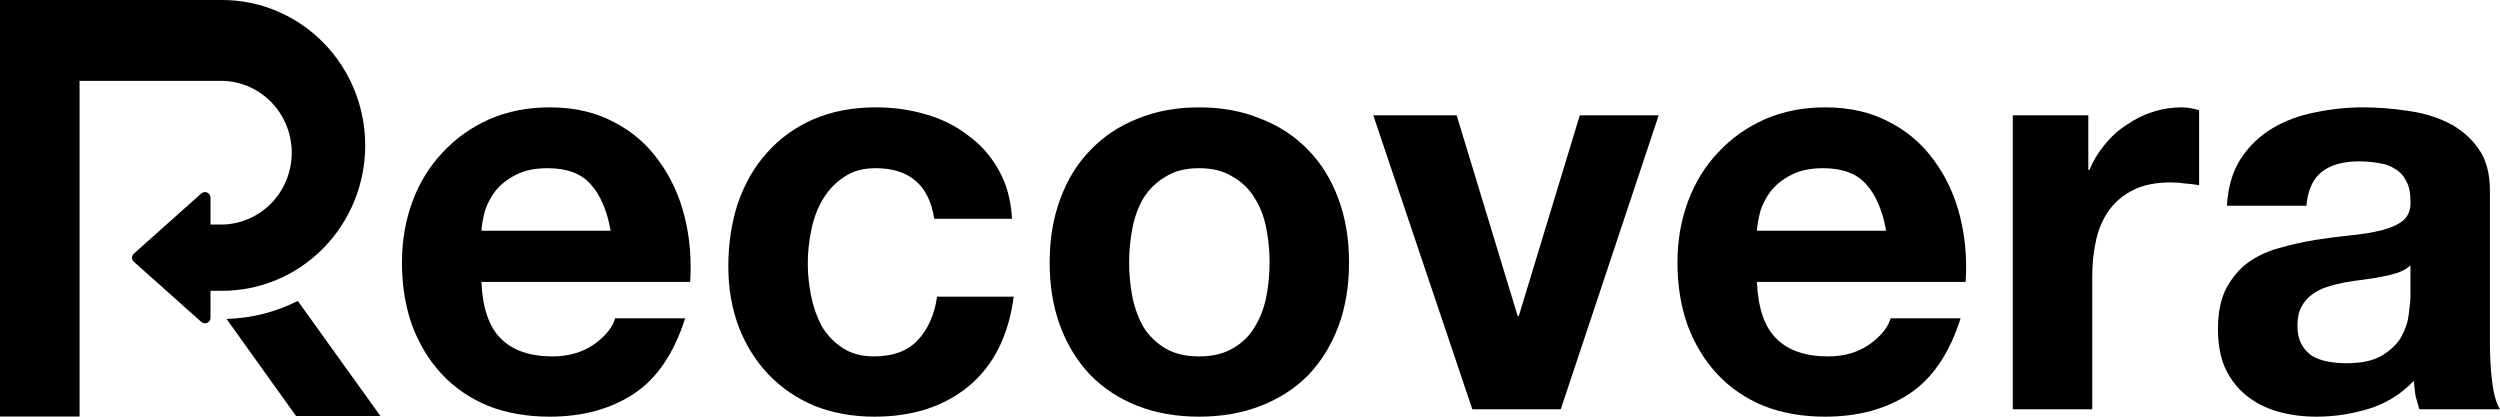 <svg xmlns="http://www.w3.org/2000/svg" width="900" height="150" viewBox="0 0 900 150" fill="none"><path d="M801.69 74.059C802.092 67.236 803.771 61.573 806.726 57.07C809.681 52.567 813.441 48.95 818.007 46.221C822.574 43.492 827.677 41.582 833.318 40.49C839.093 39.262 844.868 38.648 850.643 38.648C855.881 38.648 861.186 39.057 866.558 39.876C871.93 40.558 876.833 41.991 881.265 44.174C885.697 46.358 889.323 49.428 892.143 53.386C894.964 57.206 896.374 62.324 896.374 68.737V123.799C896.374 128.575 896.642 133.147 897.18 137.514C897.717 141.88 898.657 145.155 900 147.339H870.99C870.453 145.701 869.983 144.064 869.58 142.426C869.312 140.652 869.11 138.878 868.976 137.104C864.409 141.88 859.037 145.224 852.859 147.134C846.681 149.045 840.369 150 833.922 150C828.953 150 824.32 149.386 820.022 148.158C815.724 146.929 811.964 145.019 808.741 142.426C805.517 139.833 802.965 136.558 801.085 132.601C799.339 128.644 798.466 123.936 798.466 118.477C798.466 112.473 799.474 107.56 801.488 103.74C803.637 99.782 806.323 96.644 809.546 94.324C812.904 92.004 816.664 90.298 820.828 89.207C825.126 87.978 829.423 87.023 833.721 86.341C838.019 85.659 842.249 85.113 846.413 84.703C850.576 84.294 854.269 83.68 857.493 82.861C860.716 82.042 863.268 80.882 865.148 79.381C867.028 77.744 867.901 75.424 867.767 72.422C867.767 69.283 867.23 66.827 866.155 65.053C865.215 63.142 863.872 61.71 862.126 60.754C860.515 59.663 858.567 58.98 856.284 58.708C854.135 58.298 851.785 58.093 849.233 58.093C843.592 58.093 839.16 59.322 835.937 61.778C832.714 64.234 830.834 68.328 830.296 74.059H801.69ZM867.767 95.552C866.558 96.644 865.014 97.531 863.134 98.213C861.388 98.759 859.44 99.236 857.291 99.646C855.277 100.055 853.128 100.396 850.845 100.669C848.562 100.942 846.278 101.283 843.995 101.693C841.846 102.102 839.698 102.648 837.549 103.33C835.534 104.012 833.721 104.968 832.109 106.196C830.632 107.288 829.423 108.72 828.483 110.494C827.543 112.268 827.073 114.52 827.073 117.249C827.073 119.842 827.543 122.025 828.483 123.799C829.423 125.573 830.699 127.006 832.311 128.098C833.922 129.053 835.803 129.735 837.952 130.145C840.1 130.554 842.316 130.759 844.6 130.759C850.24 130.759 854.605 129.804 857.694 127.893C860.783 125.983 863.066 123.731 864.544 121.138C866.021 118.409 866.894 115.68 867.163 112.951C867.566 110.221 867.767 108.038 867.767 106.401V95.552Z" fill="black"></path><path d="M724.599 41.513H751.795V61.164H752.198C753.541 57.889 755.354 54.886 757.637 52.157C759.92 49.292 762.539 46.904 765.494 44.993C768.449 42.946 771.605 41.377 774.963 40.285C778.32 39.194 781.812 38.648 785.438 38.648C787.318 38.648 789.4 38.989 791.683 39.671V66.69C790.34 66.418 788.729 66.213 786.848 66.076C784.968 65.803 783.155 65.667 781.409 65.667C776.171 65.667 771.739 66.554 768.113 68.328C764.487 70.102 761.532 72.558 759.249 75.697C757.1 78.699 755.556 82.247 754.615 86.341C753.675 90.435 753.205 94.87 753.205 99.646V147.339H724.599V41.513Z" fill="black"></path><path d="M679.025 83.066C677.682 75.697 675.265 70.102 671.773 66.281C668.415 62.46 663.245 60.55 656.261 60.55C651.695 60.55 647.867 61.368 644.778 63.006C641.823 64.507 639.406 66.418 637.526 68.737C635.78 71.057 634.504 73.513 633.698 76.106C633.026 78.699 632.624 81.019 632.489 83.066H679.025ZM632.489 101.488C632.892 110.904 635.242 117.727 639.54 121.957C643.838 126.187 650.016 128.303 658.074 128.303C663.849 128.303 668.818 126.87 672.982 124.004C677.145 121.002 679.697 117.863 680.637 114.588H705.819C701.79 127.279 695.612 136.354 687.285 141.812C678.958 147.271 668.886 150 657.067 150C648.874 150 641.488 148.703 634.907 146.111C628.326 143.381 622.752 139.561 618.186 134.648C613.62 129.735 610.061 123.868 607.509 117.045C605.091 110.221 603.883 102.716 603.883 94.528C603.883 86.614 605.158 79.245 607.71 72.422C610.262 65.599 613.888 59.731 618.589 54.818C623.289 49.769 628.863 45.812 635.31 42.946C641.891 40.081 649.143 38.648 657.067 38.648C665.931 38.648 673.653 40.422 680.234 43.97C686.815 47.381 692.187 52.021 696.351 57.889C700.648 63.757 703.737 70.443 705.618 77.948C707.498 85.454 708.169 93.3 707.632 101.488H632.489Z" fill="black"></path><path d="M561.873 147.34H530.043L494.385 41.514H524.402L546.361 113.77H546.764L568.722 41.514H597.128L561.873 147.34Z" fill="black"></path><path d="M406.484 94.528C406.484 98.759 406.887 102.921 407.693 107.015C408.499 110.972 409.842 114.588 411.722 117.863C413.737 121.002 416.355 123.526 419.579 125.437C422.802 127.347 426.831 128.303 431.666 128.303C436.501 128.303 440.53 127.347 443.753 125.437C447.111 123.526 449.73 121.002 451.61 117.863C453.625 114.588 455.035 110.972 455.841 107.015C456.647 102.921 457.049 98.759 457.049 94.528C457.049 90.298 456.647 86.136 455.841 82.042C455.035 77.948 453.625 74.332 451.61 71.194C449.73 68.055 447.111 65.531 443.753 63.62C440.53 61.573 436.501 60.55 431.666 60.55C426.831 60.55 422.802 61.573 419.579 63.62C416.355 65.531 413.737 68.055 411.722 71.194C409.842 74.332 408.499 77.948 407.693 82.042C406.887 86.136 406.484 90.298 406.484 94.528ZM377.877 94.528C377.877 86.068 379.153 78.426 381.705 71.603C384.257 64.644 387.883 58.776 392.584 54C397.284 49.087 402.925 45.334 409.506 42.742C416.087 40.012 423.474 38.648 431.666 38.648C439.859 38.648 447.245 40.012 453.826 42.742C460.541 45.334 466.249 49.087 470.95 54C475.651 58.776 479.277 64.644 481.829 71.603C484.38 78.426 485.656 86.068 485.656 94.528C485.656 102.989 484.38 110.631 481.829 117.454C479.277 124.277 475.651 130.145 470.95 135.057C466.249 139.833 460.541 143.518 453.826 146.111C447.245 148.703 439.859 150 431.666 150C423.474 150 416.087 148.703 409.506 146.111C402.925 143.518 397.284 139.833 392.584 135.057C387.883 130.145 384.257 124.277 381.705 117.454C379.153 110.631 377.877 102.989 377.877 94.528Z" fill="black"></path><path d="M336.334 78.767C334.454 66.622 327.403 60.55 315.181 60.55C310.615 60.55 306.787 61.641 303.698 63.825C300.609 65.872 298.057 68.601 296.043 72.012C294.163 75.287 292.819 78.972 292.014 83.066C291.208 87.023 290.805 90.981 290.805 94.938C290.805 98.759 291.208 102.648 292.014 106.605C292.819 110.563 294.095 114.179 295.841 117.454C297.722 120.592 300.206 123.185 303.295 125.232C306.384 127.279 310.145 128.303 314.577 128.303C321.426 128.303 326.664 126.392 330.29 122.571C334.051 118.614 336.401 113.36 337.341 106.81H364.941C363.06 120.865 357.688 131.578 348.824 138.946C339.96 146.315 328.611 150 314.778 150C306.989 150 299.803 148.703 293.222 146.111C286.776 143.381 281.269 139.629 276.703 134.853C272.137 130.077 268.578 124.413 266.026 117.863C263.474 111.177 262.198 103.876 262.198 95.961C262.198 87.774 263.34 80.2 265.623 73.24C268.04 66.145 271.532 60.072 276.099 55.023C280.665 49.837 286.239 45.812 292.819 42.946C299.4 40.081 306.921 38.648 315.383 38.648C321.56 38.648 327.47 39.467 333.111 41.104C338.886 42.742 343.989 45.266 348.421 48.678C352.988 51.953 356.681 56.115 359.501 61.164C362.322 66.076 363.933 71.944 364.336 78.767H336.334Z" fill="black"></path><path d="M219.849 83.066C218.506 75.697 216.088 70.102 212.596 66.281C209.239 62.46 204.068 60.55 197.084 60.55C192.518 60.55 188.69 61.368 185.601 63.006C182.647 64.507 180.229 66.418 178.349 68.737C176.603 71.057 175.327 73.513 174.521 76.106C173.85 78.699 173.447 81.019 173.312 83.066H219.849ZM173.312 101.488C173.715 110.904 176.066 117.727 180.363 121.957C184.661 126.187 190.839 128.303 198.897 128.303C204.672 128.303 209.642 126.87 213.805 124.004C217.968 121.002 220.52 117.863 221.46 114.588H246.642C242.613 127.279 236.435 136.354 228.108 141.812C219.782 147.271 209.709 150 197.89 150C189.698 150 182.311 148.703 175.73 146.111C169.149 143.381 163.575 139.561 159.009 134.648C154.443 129.735 150.884 123.868 148.332 117.045C145.915 110.221 144.706 102.716 144.706 94.528C144.706 86.614 145.982 79.245 148.533 72.422C151.085 65.599 154.711 59.731 159.412 54.818C164.113 49.769 169.686 45.812 176.133 42.946C182.714 40.081 189.966 38.648 197.89 38.648C206.754 38.648 214.477 40.422 221.057 43.97C227.638 47.381 233.01 52.021 237.174 57.889C241.472 63.757 244.561 70.443 246.441 77.948C248.321 85.454 248.993 93.3 248.455 101.488H173.312Z" fill="black"></path><path fill-rule="evenodd" clip-rule="evenodd" d="M28.643 2.27925e-06H79.962C93.625 2.70309e-06 106.729 5.515 116.391 15.332C126.052 25.148 131.48 38.462 131.48 52.345C131.48 66.228 126.052 79.543 116.391 89.359C106.729 99.176 93.625 104.691 79.962 104.691V80.839C86.571 80.734 92.887 78.021 97.568 73.265C102.343 68.414 105.025 61.834 105.025 54.973C105.025 48.111 102.343 41.532 97.568 36.68C92.887 31.924 86.571 29.211 79.962 29.106L79.962 29.103L28.643 29.103V149.962H0V2.27925e-06L28.643 0L28.643 2.27925e-06ZM48.219 91.275C47.327 92.07 47.327 93.464 48.219 94.26L72.454 115.875C73.743 117.025 75.785 116.11 75.785 114.383V104.691H79.962V80.843H75.785V71.152C75.785 69.424 73.743 68.509 72.454 69.659L48.219 91.275ZM106.573 149.76L81.553 114.806C90.755 114.571 99.45 112.265 107.203 108.329L136.948 149.76H106.573Z" fill="black"></path></svg>
